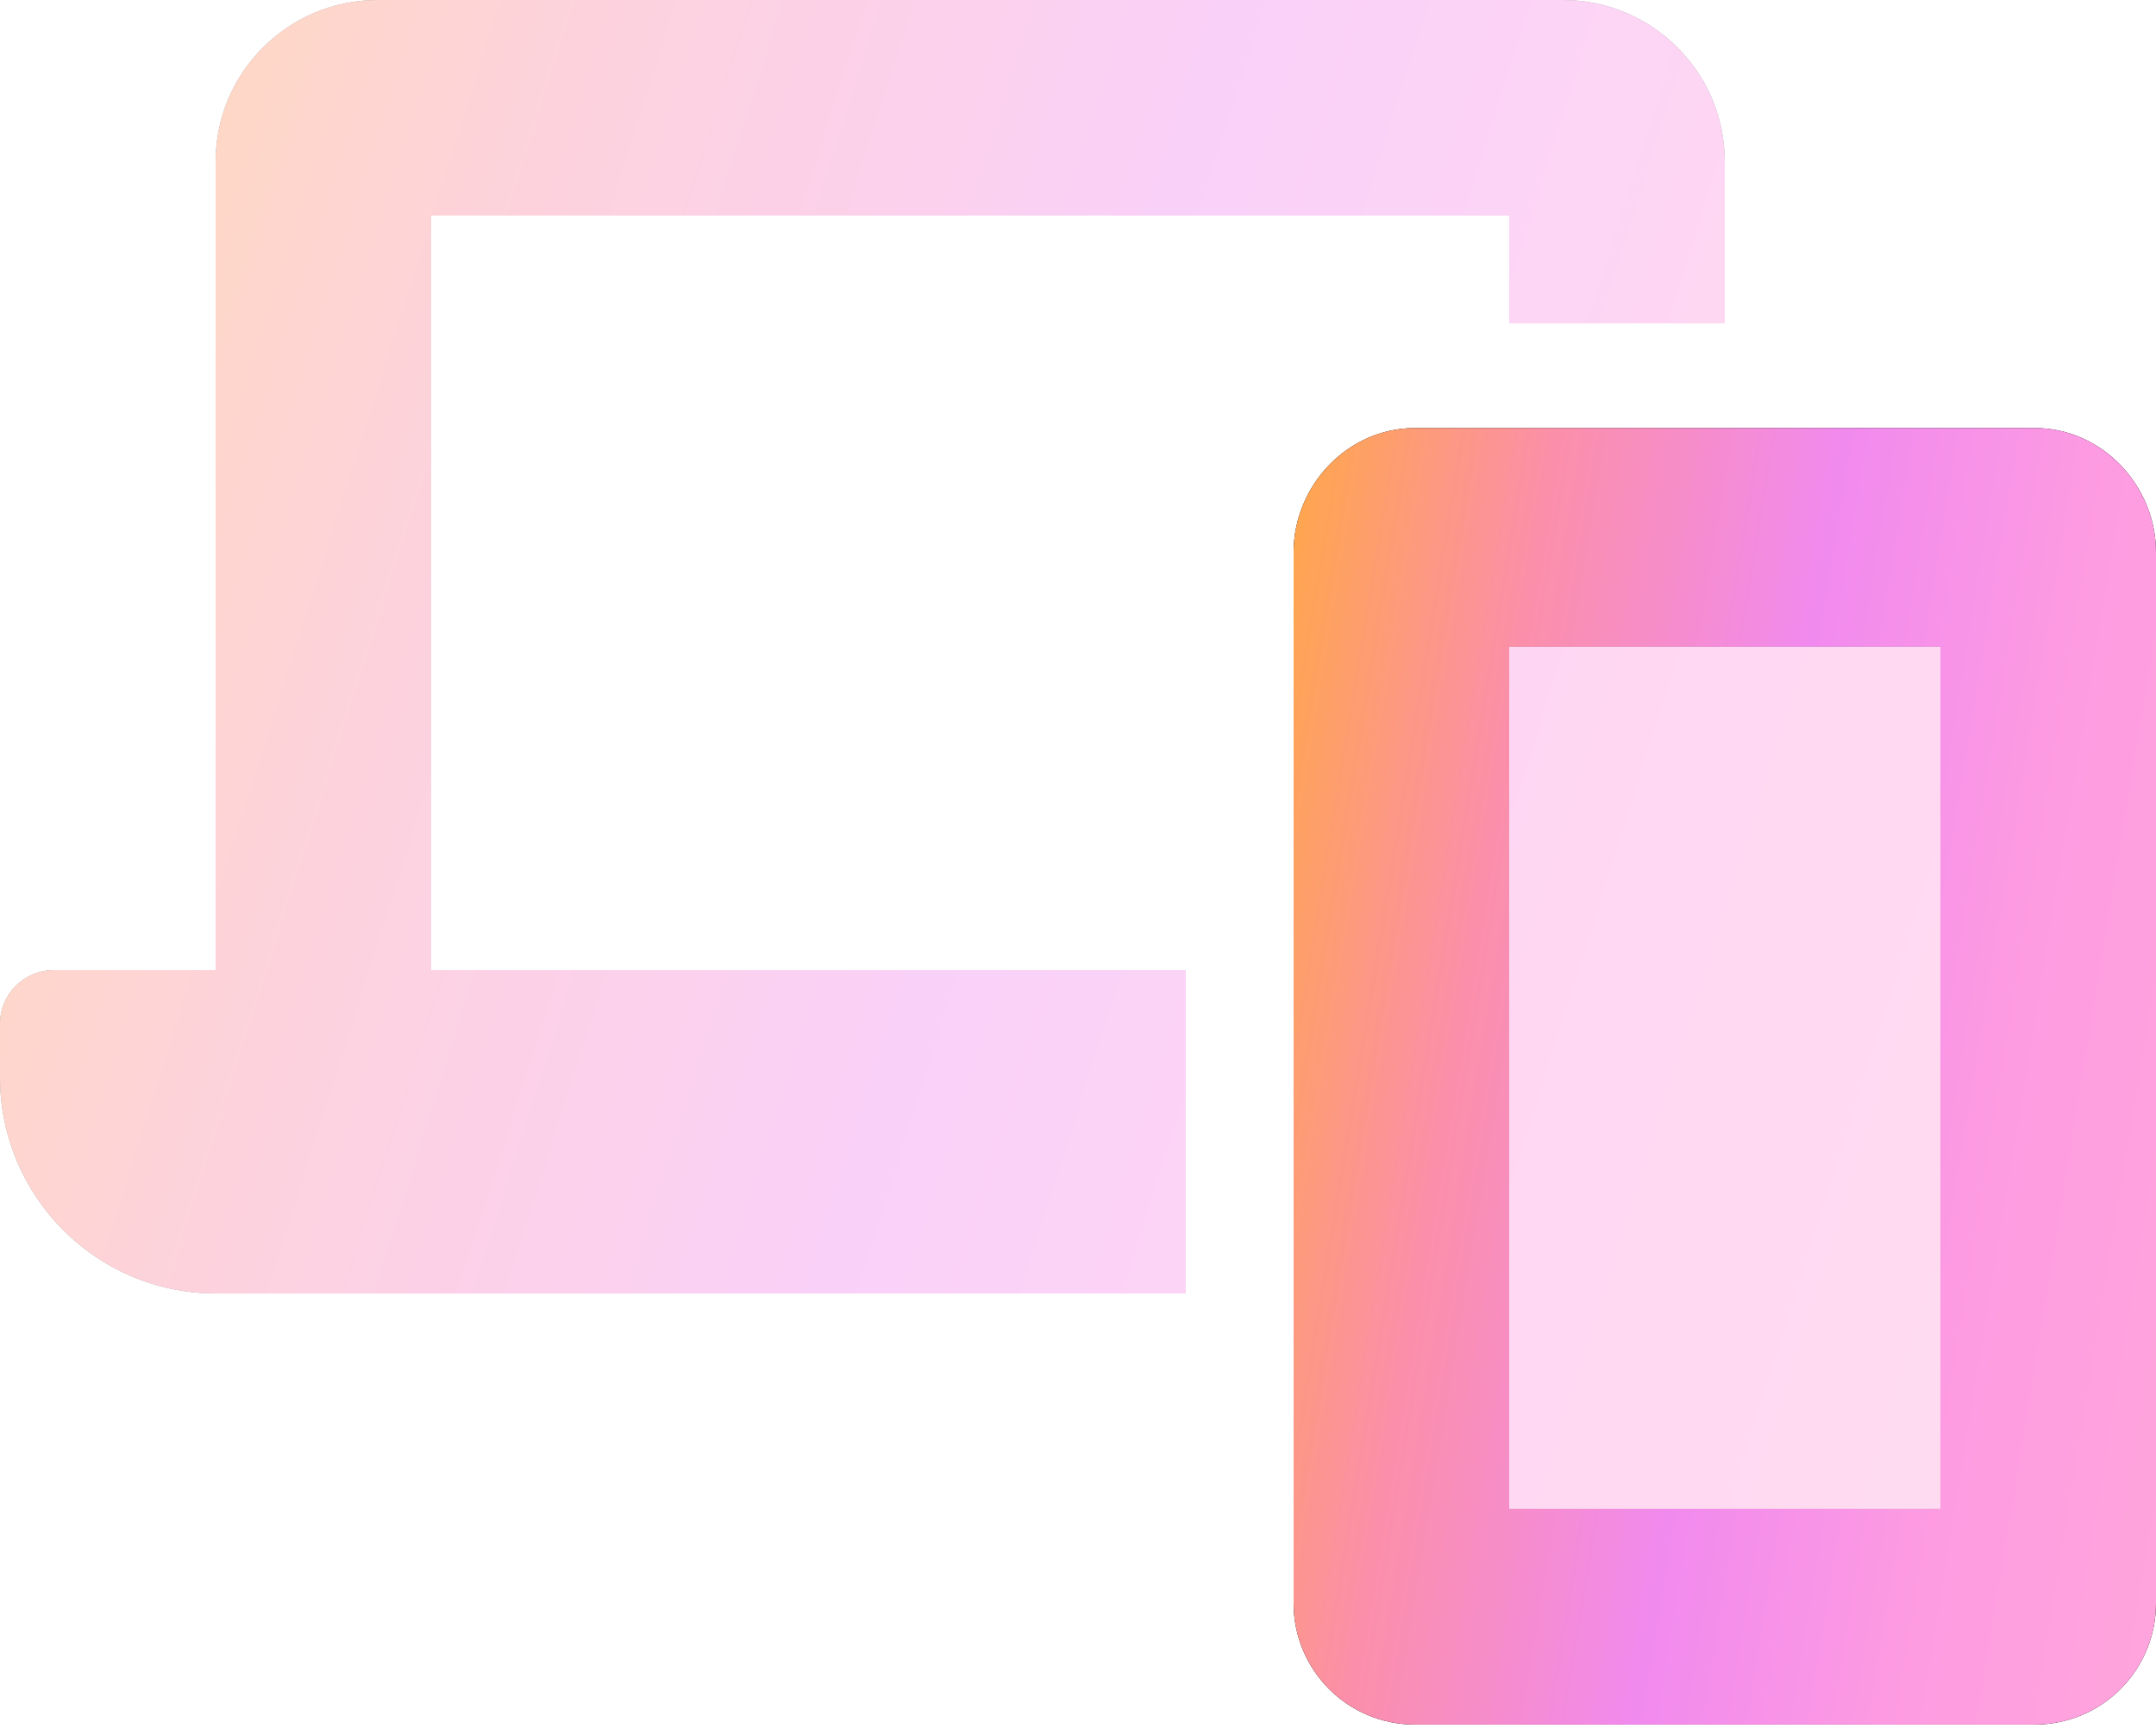 <svg width="82" height="66" viewBox="0 0 82 66" fill="none" xmlns="http://www.w3.org/2000/svg">
<g clip-path="url(#clip0_1822_739)">
<path d="M77.388 16.281H53.813C51.263 16.281 49.2 18.459 49.2 21.009V60.984C49.2 63.534 51.263 65.597 53.813 65.597H77.388C79.937 65.597 82 63.534 82 60.984V21.009C82 18.459 79.937 16.281 77.388 16.281ZM73.8 57.397H57.4V24.597H73.8V57.397Z" fill="black"/>
<path d="M77.388 16.281H53.813C51.263 16.281 49.2 18.459 49.2 21.009V60.984C49.2 63.534 51.263 65.597 53.813 65.597H77.388C79.937 65.597 82 63.534 82 60.984V21.009C82 18.459 79.937 16.281 77.388 16.281ZM73.8 57.397H57.4V24.597H73.8V57.397Z" fill="url(#paint0_linear_1822_739)"/>
<g opacity="0.4">
<path d="M57.4 24.6V57.4H73.8V24.6H57.4ZM16.4 8.2H57.4V12.3H65.6V6.15C65.6 2.755 62.845 0.015 59.465 0H14.337C10.955 0.016 8.2 2.755 8.2 6.15V36.9H2.05C0.913 36.9 0 37.81 0 38.95V41C0.016 45.516 3.668 49.185 8.185 49.2H45.1V36.9H16.4V8.2Z" fill="black"/>
<path d="M57.4 24.6V57.4H73.8V24.6H57.4ZM16.4 8.2H57.4V12.3H65.6V6.15C65.6 2.755 62.845 0.015 59.465 0H14.337C10.955 0.016 8.2 2.755 8.2 6.15V36.9H2.05C0.913 36.9 0 37.81 0 38.95V41C0.016 45.516 3.668 49.185 8.185 49.2H45.1V36.9H16.4V8.2Z" fill="url(#paint1_linear_1822_739)"/>
</g>
</g>
<defs>
<linearGradient id="paint0_linear_1822_739" x1="45.855" y1="26.258" x2="92.037" y2="33.828" gradientUnits="userSpaceOnUse">
<stop stop-color="#FFAB38"/>
<stop offset="0.245" stop-color="#FB8FA9"/>
<stop offset="0.479" stop-color="#F18AEE"/>
<stop offset="0.697" stop-color="#FE9CE1"/>
<stop offset="0.925" stop-color="#FFA6DB"/>
</linearGradient>
<linearGradient id="paint1_linear_1822_739" x1="-7.527" y1="11.612" x2="89.439" y2="42.336" gradientUnits="userSpaceOnUse">
<stop stop-color="#FFAB38"/>
<stop offset="0.245" stop-color="#FB8FA9"/>
<stop offset="0.479" stop-color="#F18AEE"/>
<stop offset="0.697" stop-color="#FE9CE1"/>
<stop offset="0.925" stop-color="#FFA6DB"/>
</linearGradient>
<clipPath id="clip0_1822_739">
<rect width="82" height="65.6" fill="white"/>
</clipPath>
</defs>
</svg>
